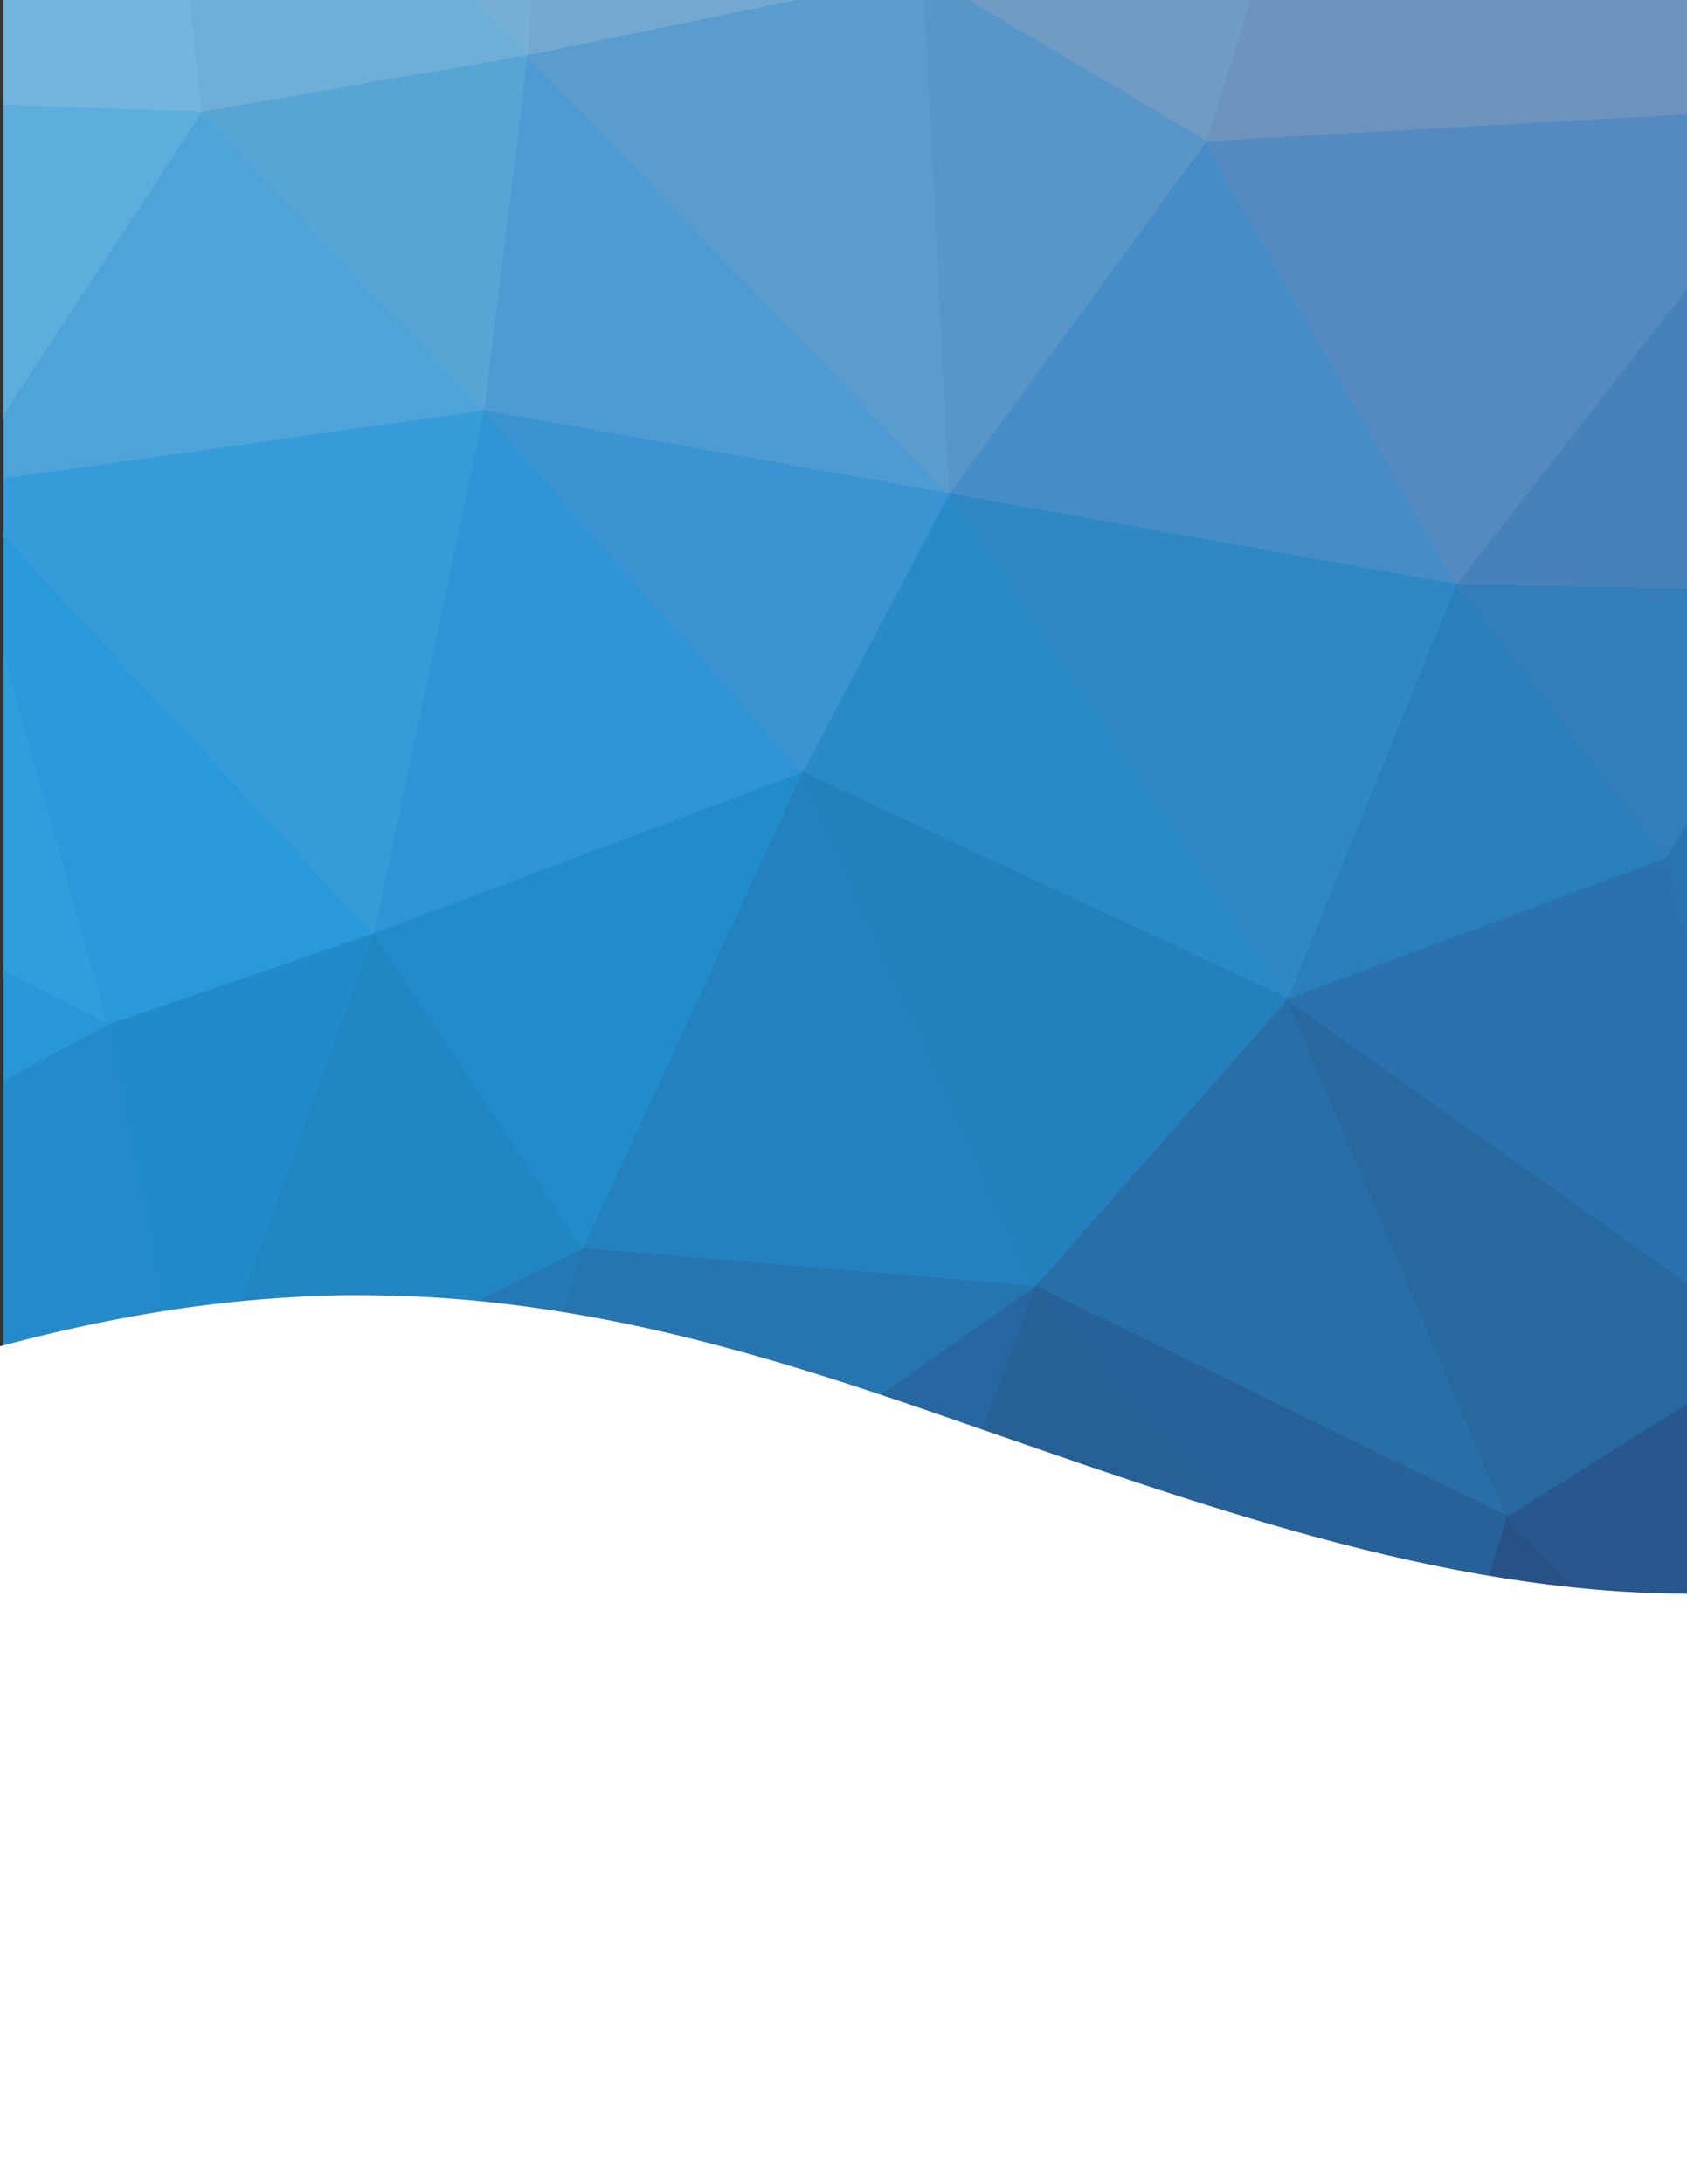 <?xml version="1.0" encoding="UTF-8" standalone="no"?>
<!-- Created with Inkscape (http://www.inkscape.org/) -->

<svg
   xmlns:dc="http://purl.org/dc/elements/1.1/"
   xmlns:cc="http://creativecommons.org/ns#"
   xmlns:rdf="http://www.w3.org/1999/02/22-rdf-syntax-ns#"
   xmlns:svg="http://www.w3.org/2000/svg"
   xmlns="http://www.w3.org/2000/svg"
   xmlns:sodipodi="http://sodipodi.sourceforge.net/DTD/sodipodi-0.dtd"
   xmlns:inkscape="http://www.inkscape.org/namespaces/inkscape"
   version="1.1"
   id="svg1070"
   xml:space="preserve"
   width="816"
   height="1056"
   viewBox="0 0 816 1056"
   sodipodi:docname="blue-white-low-poly.svg"
   inkscape:version="0.92.4 (5da689c313, 2019-01-14)"><rect x="0" y="0" width="816" height="1056" fill="#333333" stroke="none"/><defs
     id="defs1074"><clipPath
       clipPathUnits="userSpaceOnUse"
       id="clipPath1086"><path
         d="M 0,792 H 612 V 0 H 0 Z"
         id="path1084"
         inkscape:connector-curvature="0" /></clipPath></defs><sodipodi:namedview
     pagecolor="#ffffff"
     bordercolor="#666666"
     borderopacity="1"
     objecttolerance="10"
     gridtolerance="10"
     guidetolerance="10"
     inkscape:pageopacity="0"
     inkscape:pageshadow="2"
     inkscape:window-width="1920"
     inkscape:window-height="1018"
     id="namedview1072"
     showgrid="false"
     inkscape:zoom="0.4993122"
     inkscape:cx="534.71186"
     inkscape:cy="447.45763"
     inkscape:window-x="-8"
     inkscape:window-y="-8"
     inkscape:window-maximized="1"
     inkscape:current-layer="g1078" /><g
     id="g1078"
     inkscape:groupmode="layer"
     inkscape:label="abstract-259-publicdomainvectors [Converted]"
     transform="matrix(1.333,0,0,-1.333,0,1056)"><g
       id="g2855"><path
         inkscape:connector-curvature="0"
         id="path1088"
         style="fill:#74b5dd;fill-opacity:1;fill-rule:nonzero;stroke:none"
         d="m 1.749,753.777 c 40.236,-1.429 71.941,-2.555 71.941,-2.555 0,0 -1.881,17.344 -4.424,40.778 H 1.749 Z" /><path
         inkscape:connector-curvature="0"
         id="path1090"
         style="fill:none;stroke:#74b5dd;stroke-width:0.932;stroke-linecap:butt;stroke-linejoin:miter;stroke-miterlimit:4;stroke-dasharray:none;stroke-opacity:1"
         d="m 1.749,753.777 c 40.236,-1.429 71.941,-2.555 71.941,-2.555 0,0 -1.881,17.344 -4.424,40.778 H 1.749 Z" /><path
         inkscape:connector-curvature="0"
         id="path1092"
         style="fill:#6faed6;fill-opacity:1;fill-rule:nonzero;stroke:none"
         d="m 69.266,792 c 2.543,-23.434 4.424,-40.778 4.424,-40.778 l 118.234,20.553 c 0,0 -7.548,7.997 -19.087,20.225 z" /><path
         inkscape:connector-curvature="0"
         id="path1094"
         style="fill:none;stroke:#6faed6;stroke-width:0.932;stroke-linecap:butt;stroke-linejoin:miter;stroke-miterlimit:4;stroke-dasharray:none;stroke-opacity:1"
         d="m 69.266,792 c 2.543,-23.434 4.424,-40.778 4.424,-40.778 l 118.234,20.553 c 0,0 -7.548,7.997 -19.087,20.225 z" /><path
         inkscape:connector-curvature="0"
         id="path1096"
         style="fill:#76b0d6;fill-opacity:1;fill-rule:nonzero;stroke:none"
         d="m 172.837,792 c 11.539,-12.228 19.087,-20.225 19.087,-20.225 0,0 0.546,7.747 1.427,20.225 z" /><path
         inkscape:connector-curvature="0"
         id="path1098"
         style="fill:none;stroke:#76b0d6;stroke-width:0.932;stroke-linecap:butt;stroke-linejoin:miter;stroke-miterlimit:4;stroke-dasharray:none;stroke-opacity:1"
         d="m 172.837,792 c 11.539,-12.228 19.087,-20.225 19.087,-20.225 0,0 0.546,7.747 1.427,20.225 z" /><path
         inkscape:connector-curvature="0"
         id="path1100"
         style="fill:#73a8d0;fill-opacity:1;fill-rule:nonzero;stroke:none"
         d="m 193.351,792 c -0.881,-12.478 -1.427,-20.225 -1.427,-20.225 0,0 56.551,11.593 98.656,20.225 z" /><path
         inkscape:connector-curvature="0"
         id="path1102"
         style="fill:none;stroke:#73a8d0;stroke-width:0.932;stroke-linecap:butt;stroke-linejoin:miter;stroke-miterlimit:4;stroke-dasharray:none;stroke-opacity:1"
         d="m 193.351,792 c -0.881,-12.478 -1.427,-20.225 -1.427,-20.225 0,0 56.551,11.593 98.656,20.225 z" /><path
         inkscape:connector-curvature="0"
         id="path1104"
         style="fill:#709bc5;fill-opacity:1;fill-rule:nonzero;stroke:none"
         d="m 350.979,792 c 28.688,-16.972 87.056,-51.504 87.056,-51.504 0,0 7.197,22.703 16.327,51.504 z" /><path
         inkscape:connector-curvature="0"
         id="path1106"
         style="fill:none;stroke:#709bc5;stroke-width:0.932;stroke-linecap:butt;stroke-linejoin:miter;stroke-miterlimit:4;stroke-dasharray:none;stroke-opacity:1"
         d="m 350.979,792 c 28.688,-16.972 87.056,-51.504 87.056,-51.504 0,0 7.197,22.703 16.327,51.504 z" /><path
         inkscape:connector-curvature="0"
         id="path1108"
         style="fill:#6d93bd;fill-opacity:1;fill-rule:nonzero;stroke:none"
         d="M 612.596,792 H 454.362 c -9.13,-28.801 -16.327,-51.504 -16.327,-51.504 0,0 107.832,6.051 174.561,9.797 z" /><path
         inkscape:connector-curvature="0"
         id="path1110"
         style="fill:none;stroke:#6d93bd;stroke-width:0.932;stroke-linecap:butt;stroke-linejoin:miter;stroke-miterlimit:4;stroke-dasharray:none;stroke-opacity:1"
         d="M 612.596,792 H 454.362 c -9.13,-28.801 -16.327,-51.504 -16.327,-51.504 0,0 107.832,6.051 174.561,9.797 z" /><path
         inkscape:connector-curvature="0"
         id="path1112"
         style="fill:#5daedc;fill-opacity:1;fill-rule:nonzero;stroke:none"
         d="m 1.749,641.646 c 25.752,39.224 71.941,109.576 71.941,109.576 0,0 -31.705,1.126 -71.941,2.555 z" /><path
         inkscape:connector-curvature="0"
         id="path1114"
         style="fill:none;stroke:#5daedc;stroke-width:0.932;stroke-linecap:butt;stroke-linejoin:miter;stroke-miterlimit:4;stroke-dasharray:none;stroke-opacity:1"
         d="m 1.749,641.646 c 25.752,39.224 71.941,109.576 71.941,109.576 0,0 -31.705,1.126 -71.941,2.555 z" /><path
         inkscape:connector-curvature="0"
         id="path1116"
         style="fill:#4ea3d9;fill-opacity:1;fill-rule:nonzero;stroke:none"
         d="m 1.749,618.346 c 46.71,6.569 174.405,24.524 174.405,24.524 L 73.69,751.222 c 0,0 -46.189,-70.352 -71.941,-109.576 z" /><path
         inkscape:connector-curvature="0"
         id="path1118"
         style="fill:none;stroke:#4ea3d9;stroke-width:0.932;stroke-linecap:butt;stroke-linejoin:miter;stroke-miterlimit:4;stroke-dasharray:none;stroke-opacity:1"
         d="m 1.749,618.346 c 46.71,6.569 174.405,24.524 174.405,24.524 L 73.69,751.222 c 0,0 -46.189,-70.352 -71.941,-109.576 z" /><path
         inkscape:connector-curvature="0"
         id="path1120"
         style="fill:#57a5d5;fill-opacity:1;fill-rule:nonzero;stroke:none"
         d="M 73.69,751.222 176.154,642.87 191.924,771.775 Z" /><path
         inkscape:connector-curvature="0"
         id="path1122"
         style="fill:none;stroke:#57a5d5;stroke-width:0.932;stroke-linecap:butt;stroke-linejoin:miter;stroke-miterlimit:4;stroke-dasharray:none;stroke-opacity:1"
         d="M 73.69,751.222 176.154,642.87 191.924,771.775 Z" /><path
         inkscape:connector-curvature="0"
         id="path1124"
         style="fill:#4d9bd2;fill-opacity:1;fill-rule:nonzero;stroke:none"
         d="M 191.924,771.775 176.154,642.87 344.842,612.746 Z" /><path
         inkscape:connector-curvature="0"
         id="path1126"
         style="fill:none;stroke:#4d9bd2;stroke-width:0.932;stroke-linecap:butt;stroke-linejoin:miter;stroke-miterlimit:4;stroke-dasharray:none;stroke-opacity:1"
         d="M 191.924,771.775 176.154,642.87 344.842,612.746 Z" /><path
         inkscape:connector-curvature="0"
         id="path1128"
         style="fill:#599ccd;fill-opacity:1;fill-rule:nonzero;stroke:none"
         d="m 290.58,792 c -42.105,-8.632 -98.656,-20.225 -98.656,-20.225 L 344.842,612.746 c 0,0 -7.061,141.45 -8.946,179.254 z" /><path
         inkscape:connector-curvature="0"
         id="path1130"
         style="fill:none;stroke:#599ccd;stroke-width:0.932;stroke-linecap:butt;stroke-linejoin:miter;stroke-miterlimit:4;stroke-dasharray:none;stroke-opacity:1"
         d="m 290.58,792 c -42.105,-8.632 -98.656,-20.225 -98.656,-20.225 L 344.842,612.746 c 0,0 -7.061,141.45 -8.946,179.254 z" /><path
         inkscape:connector-curvature="0"
         id="path1132"
         style="fill:#5896c8;fill-opacity:1;fill-rule:nonzero;stroke:none"
         d="m 335.896,792 c 1.885,-37.804 8.946,-179.254 8.946,-179.254 l 93.193,127.75 c 0,0 -58.368,34.532 -87.056,51.504 z" /><path
         inkscape:connector-curvature="0"
         id="path1134"
         style="fill:none;stroke:#5896c8;stroke-width:0.932;stroke-linecap:butt;stroke-linejoin:miter;stroke-miterlimit:4;stroke-dasharray:none;stroke-opacity:1"
         d="m 335.896,792 c 1.885,-37.804 8.946,-179.254 8.946,-179.254 l 93.193,127.75 c 0,0 -58.368,34.532 -87.056,51.504 z" /><path
         inkscape:connector-curvature="0"
         id="path1136"
         style="fill:#468dc7;fill-opacity:1;fill-rule:nonzero;stroke:none"
         d="M 438.035,740.496 344.842,612.746 528.857,579.823 Z" /><path
         inkscape:connector-curvature="0"
         id="path1138"
         style="fill:none;stroke:#468dc7;stroke-width:0.932;stroke-linecap:butt;stroke-linejoin:miter;stroke-miterlimit:4;stroke-dasharray:none;stroke-opacity:1"
         d="M 438.035,740.496 344.842,612.746 528.857,579.823 Z" /><path
         inkscape:connector-curvature="0"
         id="path1140"
         style="fill:#538ac0;fill-opacity:1;fill-rule:nonzero;stroke:none"
         d="m 612.596,750.293 c -66.729,-3.746 -174.561,-9.797 -174.561,-9.797 l 90.822,-160.673 c 0,0 45.512,58.322 83.739,107.31 z" /><path
         inkscape:connector-curvature="0"
         id="path1142"
         style="fill:none;stroke:#538ac0;stroke-width:0.932;stroke-linecap:butt;stroke-linejoin:miter;stroke-miterlimit:4;stroke-dasharray:none;stroke-opacity:1"
         d="m 612.596,750.293 c -66.729,-3.746 -174.561,-9.797 -174.561,-9.797 l 90.822,-160.673 c 0,0 45.512,58.322 83.739,107.31 z" /><path
         inkscape:connector-curvature="0"
         id="path1144"
         style="fill:#4881b9;fill-opacity:1;fill-rule:nonzero;stroke:none"
         d="m 612.596,687.133 c -38.227,-48.988 -83.739,-107.31 -83.739,-107.31 0,0 45.34,-0.872 83.739,-1.61 z" /><path
         inkscape:connector-curvature="0"
         id="path1146"
         style="fill:none;stroke:#4881b9;stroke-width:0.932;stroke-linecap:butt;stroke-linejoin:miter;stroke-miterlimit:4;stroke-dasharray:none;stroke-opacity:1"
         d="m 612.596,687.133 c -38.227,-48.988 -83.739,-107.31 -83.739,-107.31 0,0 45.34,-0.872 83.739,-1.61 z" /><path
         inkscape:connector-curvature="0"
         id="path1148"
         style="fill:#309edd;fill-opacity:1;fill-rule:nonzero;stroke:none"
         d="m 1.749,439.389 c 21.463,-10.863 37.859,-19.16 37.859,-19.16 0,0 -21.783,77.931 -37.859,135.449 z" /><path
         inkscape:connector-curvature="0"
         id="path1150"
         style="fill:none;stroke:#309edd;stroke-width:0.932;stroke-linecap:butt;stroke-linejoin:miter;stroke-miterlimit:4;stroke-dasharray:none;stroke-opacity:1"
         d="m 1.749,439.389 c 21.463,-10.863 37.859,-19.16 37.859,-19.16 0,0 -21.783,77.931 -37.859,135.449 z" /><path
         inkscape:connector-curvature="0"
         id="path1152"
         style="fill:#2a99d9;fill-opacity:1;fill-rule:nonzero;stroke:none"
         d="M 1.749,555.678 C 17.825,498.16 39.608,420.229 39.608,420.229 l 96.561,33.109 c 0,0 -94.981,102.116 -134.42,144.518 z" /><path
         inkscape:connector-curvature="0"
         id="path1154"
         style="fill:none;stroke:#2a99d9;stroke-width:0.932;stroke-linecap:butt;stroke-linejoin:miter;stroke-miterlimit:4;stroke-dasharray:none;stroke-opacity:1"
         d="M 1.749,555.678 C 17.825,498.16 39.608,420.229 39.608,420.229 l 96.561,33.109 c 0,0 -94.981,102.116 -134.42,144.518 z" /><path
         inkscape:connector-curvature="0"
         id="path1156"
         style="fill:#369bd9;fill-opacity:1;fill-rule:nonzero;stroke:none"
         d="m 1.749,597.856 c 39.439,-42.402 134.42,-144.518 134.42,-144.518 l 39.985,189.532 c 0,0 -127.695,-17.955 -174.405,-24.524 z" /><path
         inkscape:connector-curvature="0"
         id="path1158"
         style="fill:none;stroke:#369bd9;stroke-width:0.932;stroke-linecap:butt;stroke-linejoin:miter;stroke-miterlimit:4;stroke-dasharray:none;stroke-opacity:1"
         d="m 1.749,597.856 c 39.439,-42.402 134.42,-144.518 134.42,-144.518 l 39.985,189.532 c 0,0 -127.695,-17.955 -174.405,-24.524 z" /><path
         inkscape:connector-curvature="0"
         id="path1160"
         style="fill:#2e94d4;fill-opacity:1;fill-rule:nonzero;stroke:none"
         d="M 176.154,642.87 136.169,453.338 291.603,511.663 Z" /><path
         inkscape:connector-curvature="0"
         id="path1162"
         style="fill:none;stroke:#2e94d4;stroke-width:0.932;stroke-linecap:butt;stroke-linejoin:miter;stroke-miterlimit:4;stroke-dasharray:none;stroke-opacity:1"
         d="M 176.154,642.87 136.169,453.338 291.603,511.663 Z" /><path
         inkscape:connector-curvature="0"
         id="path1164"
         style="fill:#3994d1;fill-opacity:1;fill-rule:nonzero;stroke:none"
         d="M 176.154,642.87 291.603,511.663 344.842,612.746 Z" /><path
         inkscape:connector-curvature="0"
         id="path1166"
         style="fill:none;stroke:#3994d1;stroke-width:0.932;stroke-linecap:butt;stroke-linejoin:miter;stroke-miterlimit:4;stroke-dasharray:none;stroke-opacity:1"
         d="M 176.154,642.87 291.603,511.663 344.842,612.746 Z" /><path
         inkscape:connector-curvature="0"
         id="path1168"
         style="fill:#2a8ac7;fill-opacity:1;fill-rule:nonzero;stroke:none"
         d="M 344.842,612.746 291.603,511.663 467.617,429.513 Z" /><path
         inkscape:connector-curvature="0"
         id="path1170"
         style="fill:none;stroke:#2a8ac7;stroke-width:0.932;stroke-linecap:butt;stroke-linejoin:miter;stroke-miterlimit:4;stroke-dasharray:none;stroke-opacity:1"
         d="M 344.842,612.746 291.603,511.663 467.617,429.513 Z" /><path
         inkscape:connector-curvature="0"
         id="path1172"
         style="fill:#2e88c4;fill-opacity:1;fill-rule:nonzero;stroke:none"
         d="m 344.842,612.746 122.775,-183.233 61.24,150.31 z" /><path
         inkscape:connector-curvature="0"
         id="path1174"
         style="fill:none;stroke:#2e88c4;stroke-width:0.932;stroke-linecap:butt;stroke-linejoin:miter;stroke-miterlimit:4;stroke-dasharray:none;stroke-opacity:1"
         d="m 344.842,612.746 122.775,-183.233 61.24,150.31 z" /><path
         inkscape:connector-curvature="0"
         id="path1176"
         style="fill:#287fbb;fill-opacity:1;fill-rule:nonzero;stroke:none"
         d="m 528.857,579.823 -61.24,-150.31 137.145,51.049 z" /><path
         inkscape:connector-curvature="0"
         id="path1178"
         style="fill:none;stroke:#287fbb;stroke-width:0.932;stroke-linecap:butt;stroke-linejoin:miter;stroke-miterlimit:4;stroke-dasharray:none;stroke-opacity:1"
         d="m 528.857,579.823 -61.24,-150.31 137.145,51.049 z" /><path
         inkscape:connector-curvature="0"
         id="path1180"
         style="fill:#337eb9;fill-opacity:1;fill-rule:nonzero;stroke:none"
         d="m 612.596,578.213 c -38.399,0.738 -83.739,1.61 -83.739,1.61 l 75.905,-99.261 c 0,0 3.074,4.909 7.834,12.514 z" /><path
         inkscape:connector-curvature="0"
         id="path1182"
         style="fill:none;stroke:#337eb9;stroke-width:0.932;stroke-linecap:butt;stroke-linejoin:miter;stroke-miterlimit:4;stroke-dasharray:none;stroke-opacity:1"
         d="m 612.596,578.213 c -38.399,0.738 -83.739,1.61 -83.739,1.61 l 75.905,-99.261 c 0,0 3.074,4.909 7.834,12.514 z" /><path
         inkscape:connector-curvature="0"
         id="path1184"
         style="fill:#2975b0;fill-opacity:1;fill-rule:nonzero;stroke:none"
         d="m 612.596,493.076 c -4.76,-7.605 -7.834,-12.514 -7.834,-12.514 0,0 3.209,-13.825 7.834,-33.749 z" /><path
         inkscape:connector-curvature="0"
         id="path1186"
         style="fill:none;stroke:#2975b0;stroke-width:0.932;stroke-linecap:butt;stroke-linejoin:miter;stroke-miterlimit:4;stroke-dasharray:none;stroke-opacity:1"
         d="m 612.596,493.076 c -4.76,-7.605 -7.834,-12.514 -7.834,-12.514 0,0 3.209,-13.825 7.834,-33.749 z" /><path
         inkscape:connector-curvature="0"
         id="path1188"
         style="fill:#2997d7;fill-opacity:1;fill-rule:nonzero;stroke:none"
         d="m 1.749,399.968 c 22.077,11.814 37.859,20.261 37.859,20.261 0,0 -16.396,8.297 -37.859,19.16 z" /><path
         inkscape:connector-curvature="0"
         id="path1190"
         style="fill:none;stroke:#2997d7;stroke-width:0.932;stroke-linecap:butt;stroke-linejoin:miter;stroke-miterlimit:4;stroke-dasharray:none;stroke-opacity:1"
         d="m 1.749,399.968 c 22.077,11.814 37.859,20.261 37.859,20.261 0,0 -16.396,8.297 -37.859,19.16 z" /><path
         inkscape:connector-curvature="0"
         id="path1192"
         style="fill:#238bca;fill-opacity:1;fill-rule:nonzero;stroke:none"
         d="m 1.749,287.303 c 36.974,-10.664 66.969,-19.316 66.969,-19.316 l -29.11,152.242 c 0,0 -15.782,-8.447 -37.859,-20.261 z" /><path
         inkscape:connector-curvature="0"
         id="path1194"
         style="fill:none;stroke:#238bca;stroke-width:0.932;stroke-linecap:butt;stroke-linejoin:miter;stroke-miterlimit:4;stroke-dasharray:none;stroke-opacity:1"
         d="m 1.749,287.303 c 36.974,-10.664 66.969,-19.316 66.969,-19.316 l -29.11,152.242 c 0,0 -15.782,-8.447 -37.859,-20.261 z" /><path
         inkscape:connector-curvature="0"
         id="path1196"
         style="fill:#218bca;fill-opacity:1;fill-rule:nonzero;stroke:none"
         d="m 39.608,420.229 29.11,-152.242 67.451,185.351 z" /><path
         inkscape:connector-curvature="0"
         id="path1198"
         style="fill:none;stroke:#218bca;stroke-width:0.932;stroke-linecap:butt;stroke-linejoin:miter;stroke-miterlimit:4;stroke-dasharray:none;stroke-opacity:1"
         d="m 39.608,420.229 29.11,-152.242 67.451,185.351 z" /><path
         inkscape:connector-curvature="0"
         id="path1200"
         style="fill:#1f85c3;fill-opacity:1;fill-rule:nonzero;stroke:none"
         d="M 136.169,453.338 68.718,267.987 211.95,338.989 Z" /><path
         inkscape:connector-curvature="0"
         id="path1202"
         style="fill:none;stroke:#1f85c3;stroke-width:0.932;stroke-linecap:butt;stroke-linejoin:miter;stroke-miterlimit:4;stroke-dasharray:none;stroke-opacity:1"
         d="M 136.169,453.338 68.718,267.987 211.95,338.989 Z" /><path
         inkscape:connector-curvature="0"
         id="path1204"
         style="fill:#208cca;fill-opacity:1;fill-rule:nonzero;stroke:none"
         d="M 136.169,453.338 211.95,338.989 291.603,511.663 Z" /><path
         inkscape:connector-curvature="0"
         id="path1206"
         style="fill:none;stroke:#208cca;stroke-width:0.932;stroke-linecap:butt;stroke-linejoin:miter;stroke-miterlimit:4;stroke-dasharray:none;stroke-opacity:1"
         d="M 136.169,453.338 211.95,338.989 291.603,511.663 Z" /><path
         inkscape:connector-curvature="0"
         id="path1208"
         style="fill:#2281be;fill-opacity:1;fill-rule:nonzero;stroke:none"
         d="M 291.603,511.663 211.95,338.989 376.095,325.25 Z" /><path
         inkscape:connector-curvature="0"
         id="path1210"
         style="fill:none;stroke:#2281be;stroke-width:0.932;stroke-linecap:butt;stroke-linejoin:miter;stroke-miterlimit:4;stroke-dasharray:none;stroke-opacity:1"
         d="M 291.603,511.663 211.95,338.989 376.095,325.25 Z" /><path
         inkscape:connector-curvature="0"
         id="path1212"
         style="fill:#2480bd;fill-opacity:1;fill-rule:nonzero;stroke:none"
         d="M 291.603,511.663 376.095,325.25 467.617,429.513 Z" /><path
         inkscape:connector-curvature="0"
         id="path1214"
         style="fill:none;stroke:#2480bd;stroke-width:0.932;stroke-linecap:butt;stroke-linejoin:miter;stroke-miterlimit:4;stroke-dasharray:none;stroke-opacity:1"
         d="M 291.603,511.663 376.095,325.25 467.617,429.513 Z" /><path
         inkscape:connector-curvature="0"
         id="path1216"
         style="fill:#286fa8;fill-opacity:1;fill-rule:nonzero;stroke:none"
         d="M 467.617,429.513 376.095,325.25 547.178,241.729 Z" /><path
         inkscape:connector-curvature="0"
         id="path1218"
         style="fill:none;stroke:#286fa8;stroke-width:0.932;stroke-linecap:butt;stroke-linejoin:miter;stroke-miterlimit:4;stroke-dasharray:none;stroke-opacity:1"
         d="M 467.617,429.513 376.095,325.25 547.178,241.729 Z" /><path
         inkscape:connector-curvature="0"
         id="path1220"
         style="fill:#2868a1;fill-opacity:1;fill-rule:nonzero;stroke:none"
         d="M 612.596,326.996 C 561.011,363.472 467.617,429.513 467.617,429.513 l 79.561,-187.784 c 0,0 36.767,23 65.418,40.921 z" /><path
         inkscape:connector-curvature="0"
         id="path1222"
         style="fill:none;stroke:#2868a1;stroke-width:0.932;stroke-linecap:butt;stroke-linejoin:miter;stroke-miterlimit:4;stroke-dasharray:none;stroke-opacity:1"
         d="M 612.596,326.996 C 561.011,363.472 467.617,429.513 467.617,429.513 l 79.561,-187.784 c 0,0 36.767,23 65.418,40.921 z" /><path
         inkscape:connector-curvature="0"
         id="path1224"
         style="fill:#2972ad;fill-opacity:1;fill-rule:nonzero;stroke:none"
         d="m 612.596,446.813 c -4.625,19.924 -7.834,33.749 -7.834,33.749 L 467.617,429.513 c 0,0 93.394,-66.041 144.979,-102.517 z" /><path
         inkscape:connector-curvature="0"
         id="path1226"
         style="fill:none;stroke:#2972ad;stroke-width:0.932;stroke-linecap:butt;stroke-linejoin:miter;stroke-miterlimit:4;stroke-dasharray:none;stroke-opacity:1"
         d="m 612.596,446.813 c -4.625,19.924 -7.834,33.749 -7.834,33.749 L 467.617,429.513 c 0,0 93.394,-66.041 144.979,-102.517 z" /><path
         inkscape:connector-curvature="0"
         id="path1228"
         style="fill:#267eba;fill-opacity:1;fill-rule:nonzero;stroke:none"
         d="m 1.749,176.616 c 11.491,6.085 18.634,9.866 18.634,9.866 0,0 -7.257,6.55 -18.634,16.818 z" /><path
         inkscape:connector-curvature="0"
         id="path1230"
         style="fill:none;stroke:#267eba;stroke-width:0.932;stroke-linecap:butt;stroke-linejoin:miter;stroke-miterlimit:4;stroke-dasharray:none;stroke-opacity:1"
         d="m 1.749,176.616 c 11.491,6.085 18.634,9.866 18.634,9.866 0,0 -7.257,6.55 -18.634,16.818 z" /><path
         inkscape:connector-curvature="0"
         id="path1232"
         style="fill:#2281be;fill-opacity:1;fill-rule:nonzero;stroke:none"
         d="m 1.749,203.3 c 11.377,-10.268 18.634,-16.818 18.634,-16.818 l 48.335,81.505 c 0,0 -29.995,8.652 -66.969,19.316 z" /><path
         inkscape:connector-curvature="0"
         id="path1234"
         style="fill:none;stroke:#2281be;stroke-width:0.932;stroke-linecap:butt;stroke-linejoin:miter;stroke-miterlimit:4;stroke-dasharray:none;stroke-opacity:1"
         d="m 1.749,203.3 c 11.377,-10.268 18.634,-16.818 18.634,-16.818 l 48.335,81.505 c 0,0 -29.995,8.652 -66.969,19.316 z" /><path
         inkscape:connector-curvature="0"
         id="path1236"
         style="fill:#2675b0;fill-opacity:1;fill-rule:nonzero;stroke:none"
         d="M 68.718,267.987 20.383,186.482 159.87,174.127 Z" /><path
         inkscape:connector-curvature="0"
         id="path1238"
         style="fill:none;stroke:#2675b0;stroke-width:0.932;stroke-linecap:butt;stroke-linejoin:miter;stroke-miterlimit:4;stroke-dasharray:none;stroke-opacity:1"
         d="M 68.718,267.987 20.383,186.482 159.87,174.127 Z" /><path
         inkscape:connector-curvature="0"
         id="path1240"
         style="fill:#2478b4;fill-opacity:1;fill-rule:nonzero;stroke:none"
         d="m 68.718,267.987 91.152,-93.86 52.08,164.862 z" /><path
         inkscape:connector-curvature="0"
         id="path1242"
         style="fill:none;stroke:#2478b4;stroke-width:0.932;stroke-linecap:butt;stroke-linejoin:miter;stroke-miterlimit:4;stroke-dasharray:none;stroke-opacity:1"
         d="m 68.718,267.987 91.152,-93.86 52.08,164.862 z" /><path
         inkscape:connector-curvature="0"
         id="path1244"
         style="fill:#2675b0;fill-opacity:1;fill-rule:nonzero;stroke:none"
         d="M 211.95,338.989 159.87,174.127 376.095,325.25 Z" /><path
         inkscape:connector-curvature="0"
         id="path1246"
         style="fill:none;stroke:#2675b0;stroke-width:0.932;stroke-linecap:butt;stroke-linejoin:miter;stroke-miterlimit:4;stroke-dasharray:none;stroke-opacity:1"
         d="M 211.95,338.989 159.87,174.127 376.095,325.25 Z" /><path
         inkscape:connector-curvature="0"
         id="path1248"
         style="fill:#2667a1;fill-opacity:1;fill-rule:nonzero;stroke:none"
         d="M 376.095,325.25 159.87,174.127 286.688,82.505 Z" /><path
         inkscape:connector-curvature="0"
         id="path1250"
         style="fill:none;stroke:#2667a1;stroke-width:0.932;stroke-linecap:butt;stroke-linejoin:miter;stroke-miterlimit:4;stroke-dasharray:none;stroke-opacity:1"
         d="M 376.095,325.25 159.87,174.127 286.688,82.505 Z" /><path
         inkscape:connector-curvature="0"
         id="path1252"
         style="fill:#266096;fill-opacity:1;fill-rule:nonzero;stroke:none"
         d="M 376.095,325.25 286.688,82.505 523.18,162.938 Z" /><path
         inkscape:connector-curvature="0"
         id="path1254"
         style="fill:none;stroke:#266096;stroke-width:0.932;stroke-linecap:butt;stroke-linejoin:miter;stroke-miterlimit:4;stroke-dasharray:none;stroke-opacity:1"
         d="M 376.095,325.25 286.688,82.505 523.18,162.938 Z" /><path
         inkscape:connector-curvature="0"
         id="path1256"
         style="fill:#266199;fill-opacity:1;fill-rule:nonzero;stroke:none"
         d="M 376.095,325.25 523.18,162.938 547.178,241.729 Z" /><path
         inkscape:connector-curvature="0"
         id="path1258"
         style="fill:none;stroke:#266199;stroke-width:0.932;stroke-linecap:butt;stroke-linejoin:miter;stroke-miterlimit:4;stroke-dasharray:none;stroke-opacity:1"
         d="M 376.095,325.25 523.18,162.938 547.178,241.729 Z" /><path
         inkscape:connector-curvature="0"
         id="path1260"
         style="fill:#285287;fill-opacity:1;fill-rule:nonzero;stroke:none"
         d="m 612.596,175.619 c -31.349,31.682 -65.418,66.11 -65.418,66.11 L 523.18,162.938 c 0,0 49.173,-13.726 89.416,-24.959 z" /><path
         inkscape:connector-curvature="0"
         id="path1262"
         style="fill:none;stroke:#285287;stroke-width:0.932;stroke-linecap:butt;stroke-linejoin:miter;stroke-miterlimit:4;stroke-dasharray:none;stroke-opacity:1"
         d="m 612.596,175.619 c -31.349,31.682 -65.418,66.11 -65.418,66.11 L 523.18,162.938 c 0,0 49.173,-13.726 89.416,-24.959 z" /><path
         inkscape:connector-curvature="0"
         id="path1264"
         style="fill:#27578c;fill-opacity:1;fill-rule:nonzero;stroke:none"
         d="m 612.596,282.65 c -28.651,-17.921 -65.418,-40.921 -65.418,-40.921 0,0 34.069,-34.428 65.418,-66.11 z" /><path
         inkscape:connector-curvature="0"
         id="path1266"
         style="fill:none;stroke:#27578c;stroke-width:0.932;stroke-linecap:butt;stroke-linejoin:miter;stroke-miterlimit:4;stroke-dasharray:none;stroke-opacity:1"
         d="m 612.596,282.65 c -28.651,-17.921 -65.418,-40.921 -65.418,-40.921 0,0 34.069,-34.428 65.418,-66.11 z" /><path
         inkscape:connector-curvature="0"
         id="path1268"
         style="fill:#28649b;fill-opacity:1;fill-rule:nonzero;stroke:none"
         d="m 1.772,-0.43 c 24.491,12.567 43.306,22.22 43.306,22.22 0,0 -17.923,5.584 -43.329,13.499 V -0.43 Z" /><path
         inkscape:connector-curvature="0"
         id="path1270"
         style="fill:none;stroke:#28649b;stroke-width:0.932;stroke-linecap:butt;stroke-linejoin:miter;stroke-miterlimit:4;stroke-dasharray:none;stroke-opacity:1"
         d="m 1.772,-0.43 c 24.491,12.567 43.306,22.22 43.306,22.22 0,0 -17.923,5.584 -43.329,13.499 V -0.43 Z" /><path
         inkscape:connector-curvature="0"
         id="path1272"
         style="fill:#286ca5;fill-opacity:1;fill-rule:nonzero;stroke:none"
         d="M 1.749,35.289 C 27.155,27.374 45.078,21.79 45.078,21.79 L 20.383,186.482 c 0,0 -7.143,-3.781 -18.634,-9.866 z" /><path
         inkscape:connector-curvature="0"
         id="path1274"
         style="fill:none;stroke:#286ca5;stroke-width:0.932;stroke-linecap:butt;stroke-linejoin:miter;stroke-miterlimit:4;stroke-dasharray:none;stroke-opacity:1"
         d="M 1.749,35.289 C 27.155,27.374 45.078,21.79 45.078,21.79 L 20.383,186.482 c 0,0 -7.143,-3.781 -18.634,-9.866 z" /><path
         inkscape:connector-curvature="0"
         id="path1276"
         style="fill:#276aa2;fill-opacity:1;fill-rule:nonzero;stroke:none"
         d="M 20.383,186.482 45.078,21.79 159.87,174.127 Z" /><path
         inkscape:connector-curvature="0"
         id="path1278"
         style="fill:none;stroke:#276aa2;stroke-width:0.932;stroke-linecap:butt;stroke-linejoin:miter;stroke-miterlimit:4;stroke-dasharray:none;stroke-opacity:1"
         d="M 20.383,186.482 45.078,21.79 159.87,174.127 Z" /><path
         inkscape:connector-curvature="0"
         id="path1280"
         style="fill:#255c92;fill-opacity:1;fill-rule:nonzero;stroke:none"
         d="m 142.918,-0.43 c 7.114,73.247 16.952,174.557 16.952,174.557 L 45.078,21.79 c 0,0 8.815,-9.351 20.948,-22.22 z" /><path
         inkscape:connector-curvature="0"
         id="path1282"
         style="fill:none;stroke:#255c92;stroke-width:0.932;stroke-linecap:butt;stroke-linejoin:miter;stroke-miterlimit:4;stroke-dasharray:none;stroke-opacity:1"
         d="m 142.918,-0.43 c 7.114,73.247 16.952,174.557 16.952,174.557 L 45.078,21.79 c 0,0 8.815,-9.351 20.948,-22.22 z" /><path
         inkscape:connector-curvature="0"
         id="path1284"
         style="fill:#255a90;fill-opacity:1;fill-rule:nonzero;stroke:none"
         d="m 206.886,-0.43 c 39.123,40.659 79.802,82.935 79.802,82.935 L 159.87,174.127 c 0,0 -9.838,-101.31 -16.952,-174.557 z" /><path
         inkscape:connector-curvature="0"
         id="path1286"
         style="fill:none;stroke:#255a90;stroke-width:0.932;stroke-linecap:butt;stroke-linejoin:miter;stroke-miterlimit:4;stroke-dasharray:none;stroke-opacity:1"
         d="m 206.886,-0.43 c 39.123,40.659 79.802,82.935 79.802,82.935 L 159.87,174.127 c 0,0 -9.838,-101.31 -16.952,-174.557 z" /><path
         inkscape:connector-curvature="0"
         id="path1288"
         style="fill:#264e82;fill-opacity:1;fill-rule:nonzero;stroke:none"
         d="m 334.884,-0.43 c 25.601,9.506 43.109,16.007 43.109,16.007 l -91.305,66.928 c 0,0 -40.679,-42.276 -79.802,-82.935 z" /><path
         inkscape:connector-curvature="0"
         id="path1290"
         style="fill:none;stroke:#264e82;stroke-width:0.932;stroke-linecap:butt;stroke-linejoin:miter;stroke-miterlimit:4;stroke-dasharray:none;stroke-opacity:1"
         d="m 334.884,-0.43 c 25.601,9.506 43.109,16.007 43.109,16.007 l -91.305,66.928 c 0,0 -40.679,-42.276 -79.802,-82.935 z" /><path
         inkscape:connector-curvature="0"
         id="path1292"
         style="fill:#265185;fill-opacity:1;fill-rule:nonzero;stroke:none"
         d="M 286.688,82.505 377.993,15.577 523.18,162.938 Z" /><path
         inkscape:connector-curvature="0"
         id="path1294"
         style="fill:none;stroke:#265185;stroke-width:0.932;stroke-linecap:butt;stroke-linejoin:miter;stroke-miterlimit:4;stroke-dasharray:none;stroke-opacity:1"
         d="M 286.688,82.505 377.993,15.577 523.18,162.938 Z" /><path
         inkscape:connector-curvature="0"
         id="path1296"
         style="fill:#27487b;fill-opacity:1;fill-rule:nonzero;stroke:none"
         d="m 521.365,-0.43 c 0.281,25.329 1.815,163.368 1.815,163.368 L 377.993,15.577 c 0,0 73.068,-10.181 114.862,-16.007 z" /><path
         inkscape:connector-curvature="0"
         id="path1298"
         style="fill:none;stroke:#27487b;stroke-width:0.932;stroke-linecap:butt;stroke-linejoin:miter;stroke-miterlimit:4;stroke-dasharray:none;stroke-opacity:1"
         d="m 521.365,-0.43 c 0.281,25.329 1.815,163.368 1.815,163.368 L 377.993,15.577 c 0,0 73.068,-10.181 114.862,-16.007 z" /><path
         inkscape:connector-curvature="0"
         id="path1300"
         style="fill:#284779;fill-opacity:1;fill-rule:nonzero;stroke:none"
         d="m 525.745,-0.43 c 13.155,11.798 53.211,47.721 86.851,77.893 v 60.516 c -40.243,11.233 -89.416,24.959 -89.416,24.959 0,0 -1.534,-138.039 -1.815,-163.368 z" /><path
         inkscape:connector-curvature="0"
         id="path1302"
         style="fill:none;stroke:#284779;stroke-width:0.932;stroke-linecap:butt;stroke-linejoin:miter;stroke-miterlimit:4;stroke-dasharray:none;stroke-opacity:1"
         d="m 525.745,-0.43 c 13.155,11.798 53.211,47.721 86.851,77.893 v 60.516 c -40.243,11.233 -89.416,24.959 -89.416,24.959 0,0 -1.534,-138.039 -1.815,-163.368 z" /><path
         inkscape:connector-curvature="0"
         id="path1304"
         style="fill:#28396b;fill-opacity:1;fill-rule:nonzero;stroke:none"
         d="M 612.596,-0.43 V 77.463 C 578.956,47.291 538.9,11.368 525.745,-0.43 Z" /><path
         inkscape:connector-curvature="0"
         id="path1306"
         style="fill:none;stroke:#28396b;stroke-width:0.932;stroke-linecap:butt;stroke-linejoin:miter;stroke-miterlimit:4;stroke-dasharray:none;stroke-opacity:1"
         d="M 612.596,-0.43 V 77.463 C 578.956,47.291 538.9,11.368 525.745,-0.43 Z" /><path
         inkscape:connector-curvature="0"
         id="path1308"
         style="fill:#26568b;fill-opacity:1;fill-rule:nonzero;stroke:none"
         d="M 66.026,-0.43 C 53.893,12.439 45.078,21.79 45.078,21.79 c 0,0 -18.815,-9.653 -43.306,-22.22 z" /><path
         inkscape:connector-curvature="0"
         id="path1310"
         style="fill:none;stroke:#26568b;stroke-width:0.932;stroke-linecap:butt;stroke-linejoin:miter;stroke-miterlimit:4;stroke-dasharray:none;stroke-opacity:1"
         d="M 66.026,-0.43 C 53.893,12.439 45.078,21.79 45.078,21.79 c 0,0 -18.815,-9.653 -43.306,-22.22 z" /><path
         inkscape:connector-curvature="0"
         id="path1312"
         style="fill:#284476;fill-opacity:1;fill-rule:nonzero;stroke:none"
         d="m 492.855,-0.43 c -41.794,5.826 -114.862,16.007 -114.862,16.007 0,0 -17.508,-6.501 -43.109,-16.007 z" /><path
         inkscape:connector-curvature="0"
         id="path1314"
         style="fill:none;stroke:#284476;stroke-width:0.932;stroke-linecap:butt;stroke-linejoin:miter;stroke-miterlimit:4;stroke-dasharray:none;stroke-opacity:1"
         d="m 492.855,-0.43 c -41.794,5.826 -114.862,16.007 -114.862,16.007 0,0 -17.508,-6.501 -43.109,-16.007 z" /><path
         inkscape:connector-curvature="0"
         id="path1640"
         style="fill:#ffffff;fill-opacity:1;fill-rule:nonzero;stroke:none"
         d="M 612.596,-0.43 H 342.433 194.211 145.432 78.704 0 v 304.353 c 24.808,6.591 50.785,12.135 78.704,15.416 7.454,0.869 15.276,1.62 23.655,2.162 9.37,0.614 21.964,1.38 43.073,0.676 18.821,-0.636 34.437,-2.282 48.779,-4.32 52.955,-7.518 101.432,-23.09 148.222,-39.299 91.453,-31.693 180.628,-64.351 270.163,-64.376 z" /></g></g></svg>